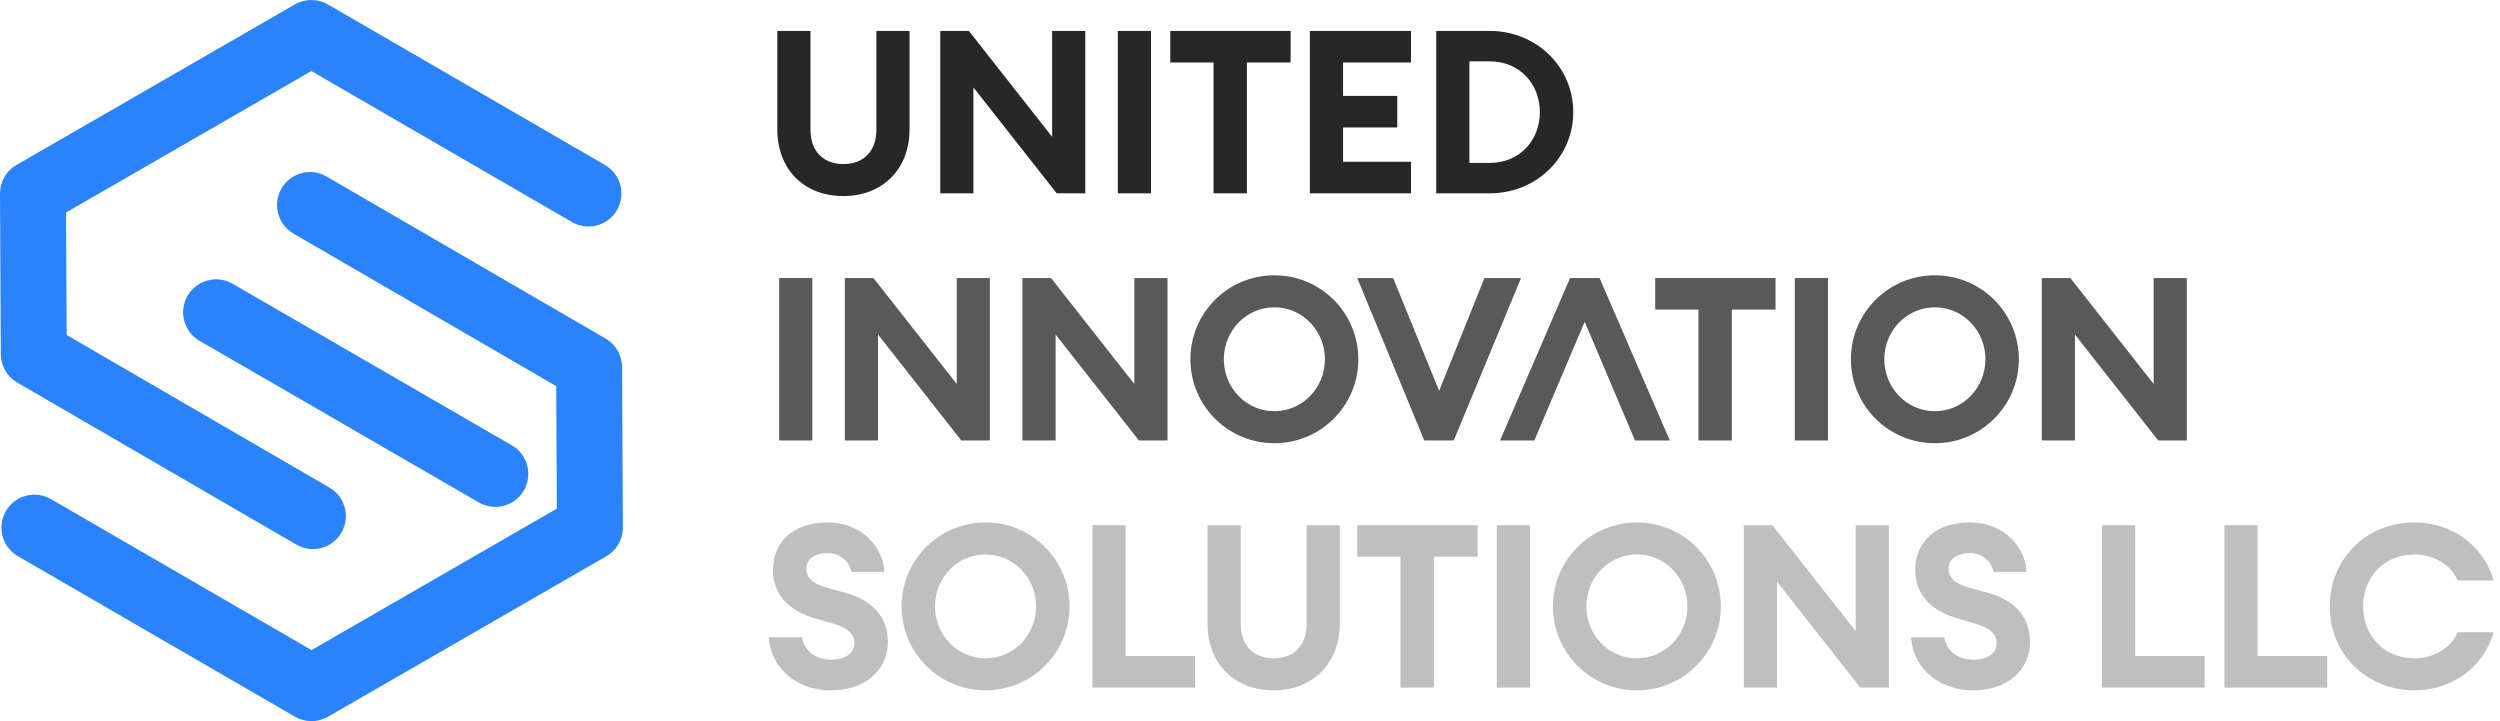 <?xml version="1.0" encoding="UTF-8"?>
<svg width="312px" height="90px" viewBox="0 0 312 90" version="1.1" xmlns="http://www.w3.org/2000/svg" xmlns:xlink="http://www.w3.org/1999/xlink">
    <title>logo</title>
    <g id="Page-1" stroke="none" stroke-width="1" fill="none" fill-rule="evenodd">
        <g id="logo" transform="translate(0, 0)" fill-rule="nonzero">
            <path d="M36.441,29.037 C34.616,27.85 34.024,25.427 35.13,23.523 C36.271,21.558 38.789,20.89 40.754,22.031 L75.585,42.257 L75.78,42.378 C76.927,43.132 77.626,44.413 77.634,45.795 L77.736,65.828 L77.732,66.049 C77.664,67.442 76.894,68.712 75.677,69.414 L40.932,89.45 L40.717,89.565 C39.484,90.182 38.017,90.142 36.814,89.446 L2.232,69.409 L2.051,69.299 C0.225,68.113 -0.369,65.691 0.734,63.786 C1.874,61.82 4.391,61.149 6.358,62.289 L38.88,81.132 L69.494,63.478 L69.415,48.191 L36.622,29.148 L36.441,29.037 Z" id="Fill-1" fill="#2B82FD"></path>
            <path d="M2.151,47.743 L1.956,47.622 C0.81,46.868 0.11,45.587 0.103,44.205 L0,24.172 L0.005,23.951 C0.072,22.558 0.843,21.288 2.059,20.586 L36.804,0.55 L37.019,0.435 C38.252,-0.182 39.72,-0.142 40.922,0.554 L75.504,20.591 C77.471,21.73 78.141,24.247 77.002,26.214 C75.863,28.18 73.345,28.851 71.379,27.711 L38.854,8.867 L8.241,26.521 L8.32,41.807 L41.115,60.852 C43.08,61.994 43.748,64.512 42.607,66.477 C41.466,68.442 38.947,69.11 36.982,67.969 L2.151,47.743 Z" id="Fill-2" fill="#2B82FD"></path>
            <path d="M29.031,35.414 C27.064,34.276 24.546,34.948 23.408,36.915 C22.27,38.882 22.941,41.399 24.908,42.537 L29.031,35.414 Z M59.757,62.705 C61.724,63.844 64.241,63.172 65.38,61.205 C66.518,59.238 65.846,56.721 63.879,55.582 L59.757,62.705 Z M24.908,42.537 L59.757,62.705 L63.879,55.582 L29.031,35.414 L24.908,42.537 Z" id="Fill-3" fill="#2B82FD"></path>
            <path d="M105.26,24.471 C110.057,24.471 113.511,21.188 113.511,16.134 L113.511,3.858 L109.372,3.858 L109.372,16.191 C109.372,18.904 107.744,20.474 105.26,20.474 C102.777,20.474 101.149,18.904 101.149,16.191 L101.149,3.858 L97.009,3.858 L97.009,16.134 C97.009,21.188 100.378,24.471 105.26,24.471 Z" id="Fill-4" fill="#272727"></path>
            <polygon id="Fill-5" fill="#272727" points="135.445 24.128 135.445 3.858 131.305 3.858 131.305 17.076 120.913 3.858 117.344 3.858 117.344 24.128 121.484 24.128 121.484 10.91 131.876 24.128"></polygon>
            <polygon id="Fill-6" fill="#272727" points="139.506 24.128 143.646 24.128 143.646 3.858 139.506 3.858"></polygon>
            <polygon id="Fill-7" fill="#272727" points="151.447 24.128 155.615 24.128 155.615 7.798 161.068 7.798 161.068 3.858 146.051 3.858 146.051 7.798 151.447 7.798"></polygon>
            <polygon id="Fill-8" fill="#272727" points="163.473 24.128 176.093 24.128 176.093 20.188 167.613 20.188 167.613 15.906 174.38 15.906 174.38 11.966 167.613 11.966 167.613 7.798 176.093 7.798 176.093 3.858 163.473 3.858"></polygon>
            <path d="M179.24,24.128 L185.921,24.128 C191.745,24.128 196.342,19.646 196.342,13.993 C196.342,8.34 191.745,3.858 185.921,3.858 L179.24,3.858 L179.24,24.128 Z M183.38,20.331 L183.38,7.655 L185.921,7.655 C189.661,7.655 192.173,10.481 192.173,13.993 C192.173,17.505 189.661,20.331 185.921,20.331 L183.38,20.331 Z" id="Fill-9" fill="#272727"></path>
            <polygon id="Fill-10" fill="#595959" points="97.238 54.97 101.378 54.97 101.378 34.7 97.238 34.7"></polygon>
            <polygon id="Fill-11" fill="#595959" points="123.539 54.97 123.539 34.7 119.4 34.7 119.4 47.918 109.007 34.7 105.439 34.7 105.439 54.97 109.578 54.97 109.578 41.751 119.971 54.97"></polygon>
            <polygon id="Fill-12" fill="#595959" points="145.701 54.97 145.701 34.7 141.562 34.7 141.562 47.918 131.169 34.7 127.601 34.7 127.601 54.97 131.74 54.97 131.74 41.751 142.133 54.97"></polygon>
            <path d="M159.041,51.316 C155.501,51.316 152.732,48.375 152.732,44.835 C152.732,41.295 155.501,38.354 159.041,38.354 C162.581,38.354 165.351,41.295 165.351,44.835 C165.351,48.375 162.581,51.316 159.041,51.316 Z M159.041,55.313 C164.837,55.313 169.519,50.631 169.519,44.835 C169.519,39.039 164.837,34.357 159.041,34.357 C153.246,34.357 148.563,39.039 148.563,44.835 C148.563,50.631 153.246,55.313 159.041,55.313 Z" id="Fill-13" fill="#595959"></path>
            <polygon id="Fill-14" fill="#595959" points="177.749 54.97 181.432 54.97 189.825 34.7 185.257 34.7 179.604 48.775 173.866 34.7 169.383 34.7"></polygon>
            <polygon id="Fill-15" fill="#595959" points="187.206 54.97 191.488 54.97 197.769 40.153 204.05 54.97 208.39 54.97 199.625 34.7 195.942 34.7"></polygon>
            <polygon id="Fill-16" fill="#595959" points="211.966 54.97 216.134 54.97 216.134 38.639 221.587 38.639 221.587 34.7 206.57 34.7 206.57 38.639 211.966 38.639"></polygon>
            <polygon id="Fill-17" fill="#595959" points="223.992 54.97 228.132 54.97 228.132 34.7 223.992 34.7"></polygon>
            <path d="M241.472,51.316 C237.932,51.316 235.162,48.375 235.162,44.835 C235.162,41.295 237.932,38.354 241.472,38.354 C245.012,38.354 247.781,41.295 247.781,44.835 C247.781,48.375 245.012,51.316 241.472,51.316 Z M241.472,55.313 C247.267,55.313 251.95,50.631 251.95,44.835 C251.95,39.039 247.267,34.357 241.472,34.357 C235.676,34.357 230.994,39.039 230.994,44.835 C230.994,50.631 235.676,55.313 241.472,55.313 Z" id="Fill-18" fill="#595959"></path>
            <polygon id="Fill-19" fill="#595959" points="272.912 54.97 272.912 34.7 268.773 34.7 268.773 47.918 258.38 34.7 254.812 34.7 254.812 54.97 258.951 54.97 258.951 41.751 269.344 54.97"></polygon>
            <path d="M103.747,86.155 C108.001,86.155 110.799,83.585 110.799,80.131 C110.799,76.961 108.858,74.906 105.546,73.992 L103.176,73.336 C101.492,72.85 100.607,72.165 100.635,70.909 C100.664,69.681 101.806,69.025 103.262,69.025 C104.49,69.025 105.803,69.653 106.26,71.366 L110.371,71.366 C110.228,68.339 107.63,65.199 103.262,65.199 C99.208,65.199 96.467,67.454 96.467,71.194 C96.496,74.278 98.551,76.276 101.777,77.19 L103.919,77.818 C105.86,78.36 106.631,79.16 106.631,80.273 C106.631,81.558 105.432,82.329 103.747,82.329 C101.92,82.329 100.407,81.358 100.093,79.531 L95.953,79.531 C96.096,82.843 98.894,86.155 103.747,86.155 Z" id="Fill-20" fill="#BFBFBF"></path>
            <path d="M122.997,82.158 C119.457,82.158 116.687,79.217 116.687,75.677 C116.687,72.136 119.457,69.196 122.997,69.196 C126.537,69.196 129.307,72.136 129.307,75.677 C129.307,79.217 126.537,82.158 122.997,82.158 Z M122.997,86.155 C128.793,86.155 133.475,81.472 133.475,75.677 C133.475,69.881 128.793,65.199 122.997,65.199 C117.201,65.199 112.519,69.881 112.519,75.677 C112.519,81.472 117.201,86.155 122.997,86.155 Z" id="Fill-21" fill="#BFBFBF"></path>
            <polygon id="Fill-22" fill="#BFBFBF" points="136.337 85.812 149.156 85.812 149.156 81.872 140.477 81.872 140.477 65.541 136.337 65.541"></polygon>
            <path d="M158.956,86.155 C163.752,86.155 167.207,82.871 167.207,77.818 L167.207,65.541 L163.067,65.541 L163.067,77.875 C163.067,80.587 161.439,82.158 158.956,82.158 C156.472,82.158 154.844,80.587 154.844,77.875 L154.844,65.541 L150.705,65.541 L150.705,77.818 C150.705,82.871 154.074,86.155 158.956,86.155 Z" id="Fill-23" fill="#BFBFBF"></path>
            <polygon id="Fill-24" fill="#BFBFBF" points="174.779 85.812 178.948 85.812 178.948 69.481 184.401 69.481 184.401 65.541 169.383 65.541 169.383 69.481 174.779 69.481"></polygon>
            <polygon id="Fill-25" fill="#BFBFBF" points="186.806 85.812 190.946 85.812 190.946 65.541 186.806 65.541"></polygon>
            <path d="M204.286,82.158 C200.745,82.158 197.976,79.217 197.976,75.677 C197.976,72.136 200.745,69.196 204.286,69.196 C207.826,69.196 210.595,72.136 210.595,75.677 C210.595,79.217 207.826,82.158 204.286,82.158 Z M204.286,86.155 C210.081,86.155 214.763,81.472 214.763,75.677 C214.763,69.881 210.081,65.199 204.286,65.199 C198.49,65.199 193.808,69.881 193.808,75.677 C193.808,81.472 198.49,86.155 204.286,86.155 Z" id="Fill-26" fill="#BFBFBF"></path>
            <polygon id="Fill-27" fill="#BFBFBF" points="235.726 85.812 235.726 65.541 231.586 65.541 231.586 78.76 221.194 65.541 217.625 65.541 217.625 85.812 221.765 85.812 221.765 72.593 232.157 85.812"></polygon>
            <path d="M246.297,86.155 C250.551,86.155 253.349,83.585 253.349,80.131 C253.349,76.961 251.407,74.906 248.095,73.992 L245.726,73.336 C244.041,72.85 243.156,72.165 243.185,70.909 C243.213,69.681 244.355,69.025 245.811,69.025 C247.039,69.025 248.352,69.653 248.809,71.366 L252.92,71.366 C252.778,68.339 250.18,65.199 245.811,65.199 C241.757,65.199 239.016,67.454 239.016,71.194 C239.045,74.278 241.101,76.276 244.327,77.19 L246.468,77.818 C248.409,78.36 249.18,79.16 249.18,80.273 C249.18,81.558 247.981,82.329 246.297,82.329 C244.47,82.329 242.956,81.358 242.642,79.531 L238.503,79.531 C238.645,82.843 241.443,86.155 246.297,86.155 Z" id="Fill-28" fill="#BFBFBF"></path>
            <polygon id="Fill-29" fill="#BFBFBF" points="262.327 85.812 275.146 85.812 275.146 81.872 266.467 81.872 266.467 65.541 262.327 65.541"></polygon>
            <polygon id="Fill-30" fill="#BFBFBF" points="277.609 85.812 290.428 85.812 290.428 81.872 281.748 81.872 281.748 65.541 277.609 65.541"></polygon>
            <path d="M301.369,86.155 C305.966,86.155 310.049,83.214 311.191,78.903 L306.708,78.903 C305.88,80.93 303.625,82.158 301.369,82.158 C297.486,82.158 294.917,79.303 294.917,75.677 C294.917,72.051 297.486,69.196 301.369,69.196 C303.625,69.196 305.88,70.423 306.708,72.451 L311.191,72.451 C310.049,68.139 305.966,65.199 301.369,65.199 C295.231,65.199 290.749,69.824 290.749,75.677 C290.749,81.53 295.231,86.155 301.369,86.155 Z" id="Fill-31" fill="#BFBFBF"></path>
        </g>
    </g>
</svg>
